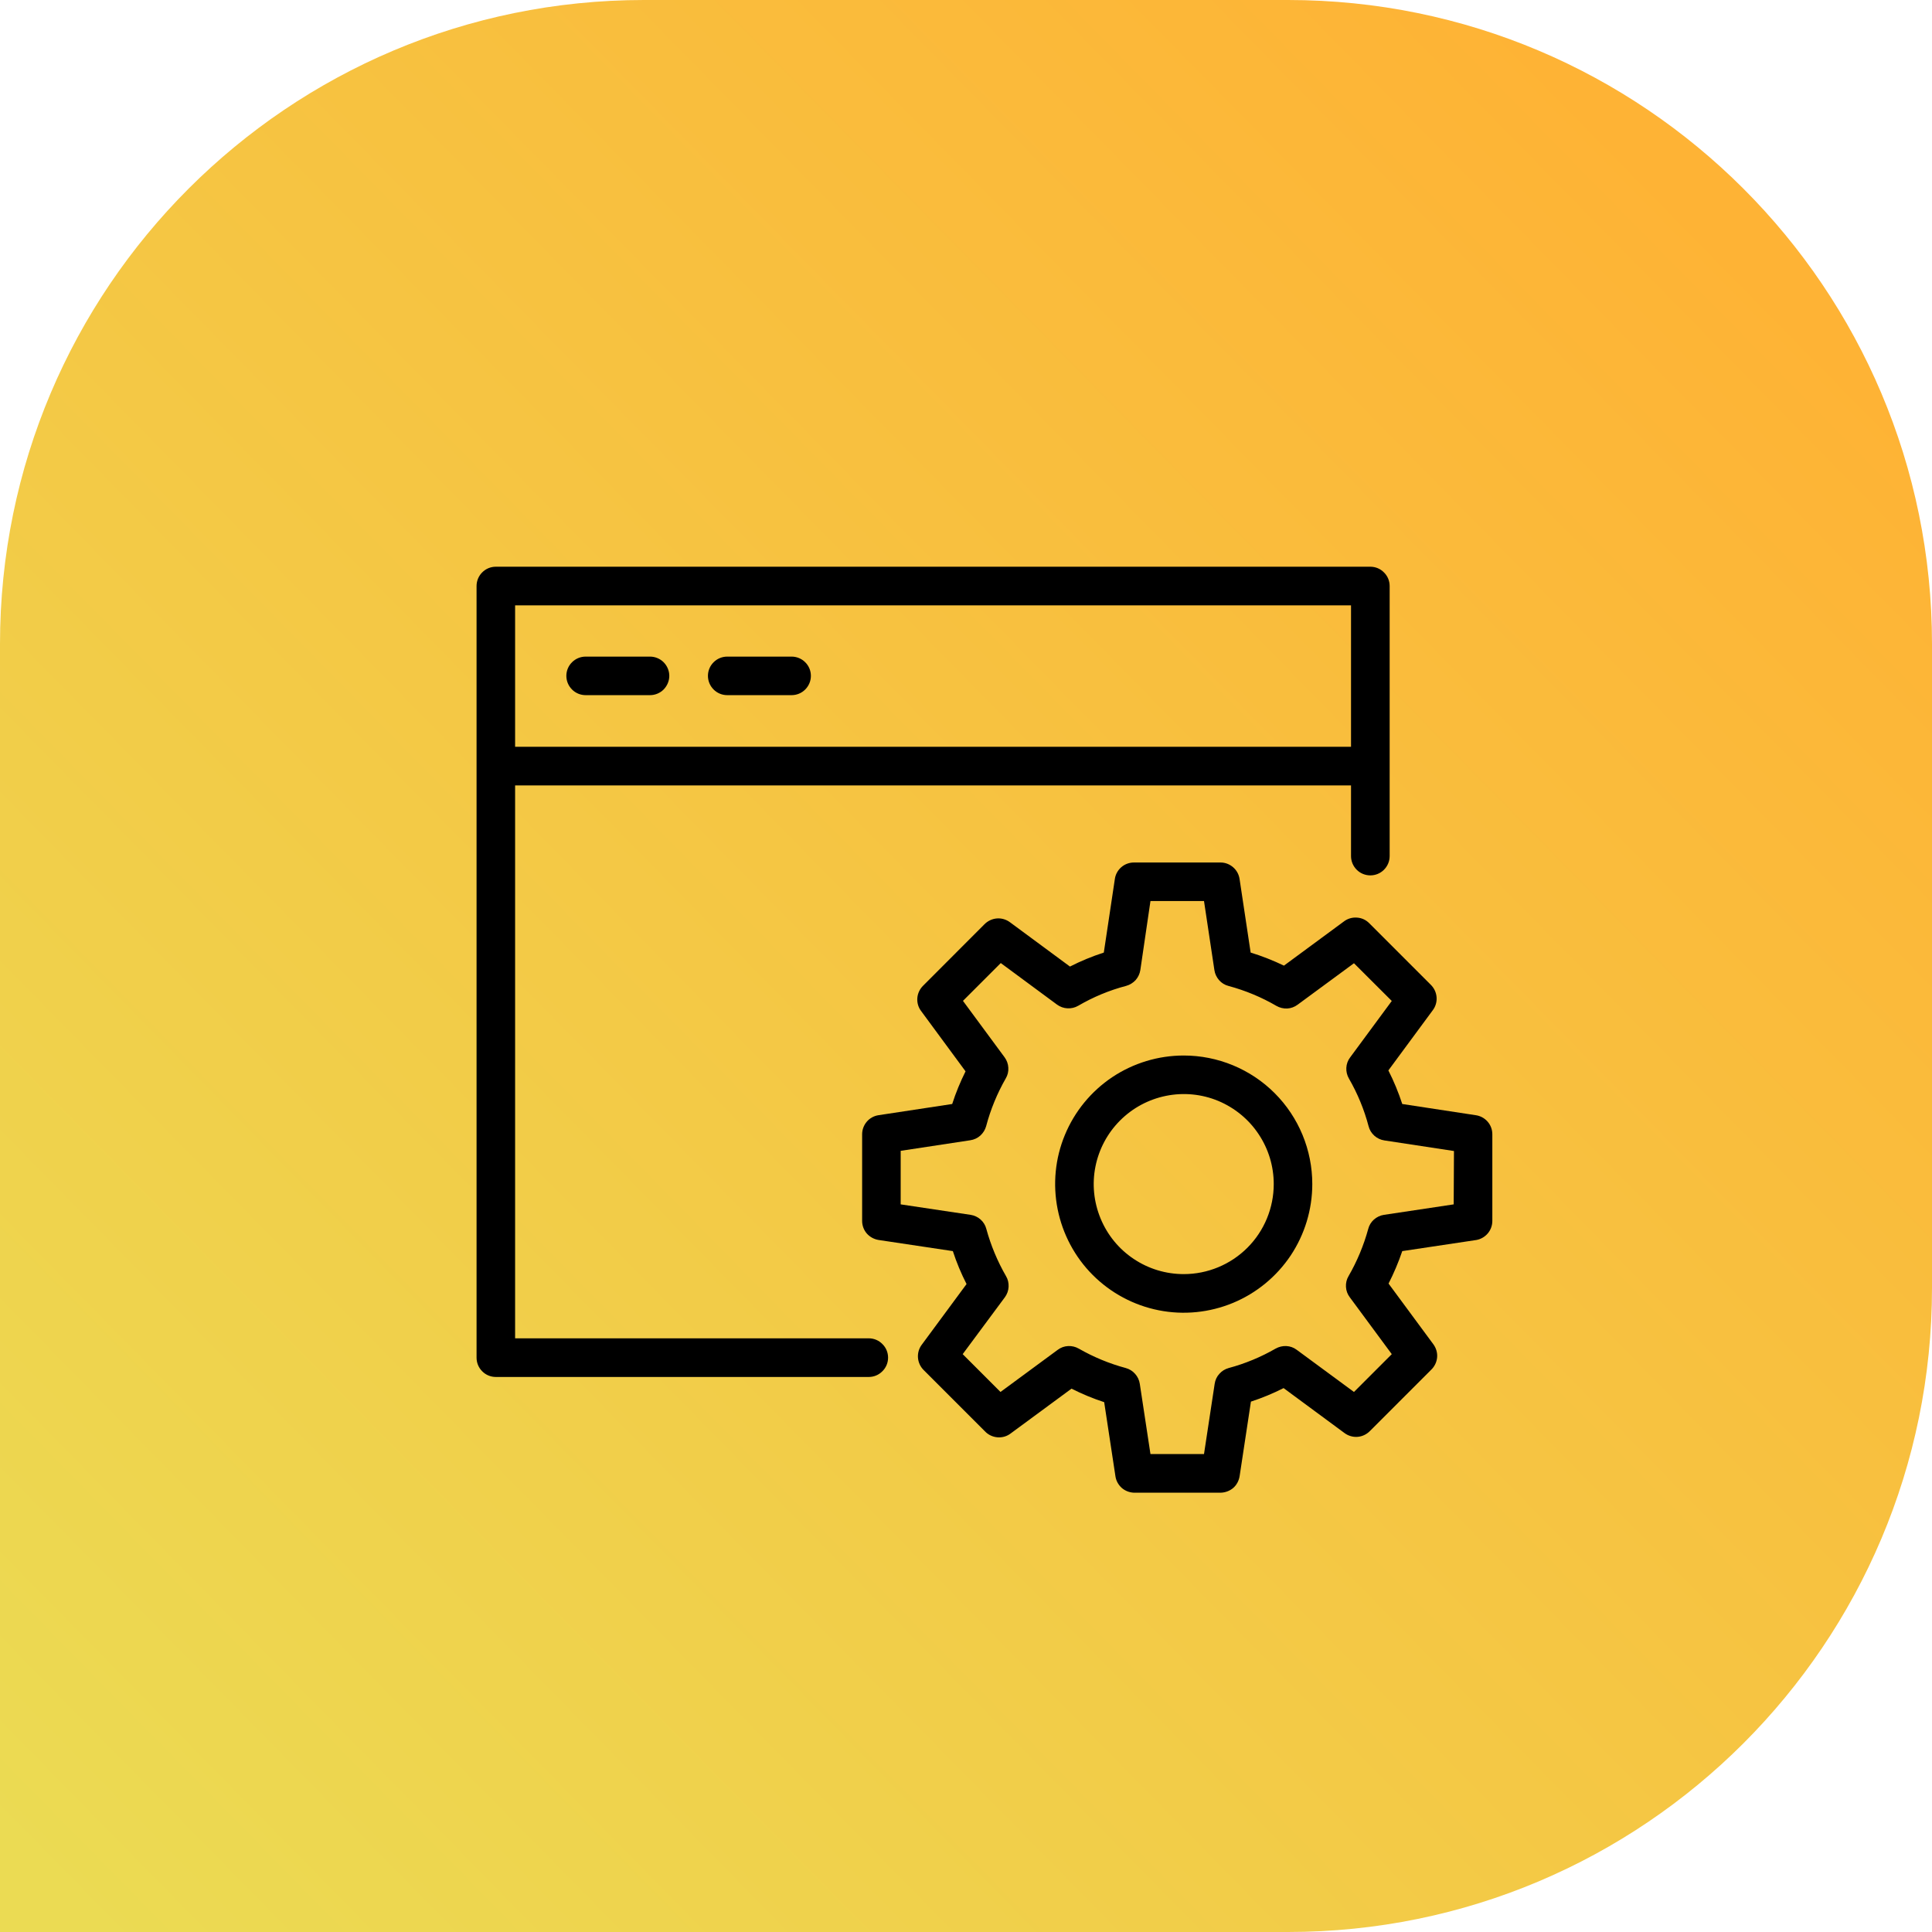 <?xml version="1.0" encoding="UTF-8"?> <svg xmlns="http://www.w3.org/2000/svg" width="21" height="21" viewBox="0 0 21 21" fill="none"><path d="M0 7C0 3.134 3.134 0 7 0H14C17.866 0 21 3.134 21 7V14C21 17.866 17.866 21 14 21H0V7Z" fill="url(#paint0_linear_942_2064)"></path><path d="M9.443 14.547H5.599V8.537H14.685V9.305C14.685 9.361 14.707 9.414 14.747 9.454C14.786 9.493 14.839 9.515 14.895 9.515C14.951 9.515 15.004 9.493 15.043 9.454C15.083 9.414 15.105 9.361 15.105 9.305V6.37C15.105 6.314 15.083 6.261 15.043 6.222C15.004 6.182 14.951 6.16 14.895 6.16H5.389C5.334 6.16 5.28 6.182 5.241 6.222C5.202 6.261 5.18 6.314 5.18 6.37V14.757C5.18 14.813 5.202 14.866 5.241 14.905C5.28 14.945 5.334 14.967 5.389 14.967H9.443C9.499 14.967 9.552 14.945 9.591 14.905C9.631 14.866 9.653 14.813 9.653 14.757C9.653 14.701 9.631 14.648 9.591 14.609C9.552 14.569 9.499 14.547 9.443 14.547ZM14.685 6.58V8.117H5.599V6.58H14.685Z" fill="black"></path><path d="M6.366 7.556H7.065C7.12 7.556 7.174 7.534 7.213 7.495C7.252 7.455 7.275 7.402 7.275 7.346C7.275 7.291 7.252 7.237 7.213 7.198C7.174 7.159 7.12 7.137 7.065 7.137H6.366C6.31 7.137 6.257 7.159 6.218 7.198C6.178 7.237 6.156 7.291 6.156 7.346C6.156 7.402 6.178 7.455 6.218 7.495C6.257 7.534 6.31 7.556 6.366 7.556Z" fill="black"></path><path d="M7.905 7.556H8.604C8.66 7.556 8.713 7.534 8.752 7.495C8.792 7.455 8.814 7.402 8.814 7.346C8.814 7.291 8.792 7.237 8.752 7.198C8.713 7.159 8.66 7.137 8.604 7.137H7.905C7.849 7.137 7.796 7.159 7.757 7.198C7.717 7.237 7.695 7.291 7.695 7.346C7.695 7.402 7.717 7.455 7.757 7.495C7.796 7.534 7.849 7.556 7.905 7.556Z" fill="black"></path><path d="M12.867 11.473C12.59 11.473 12.32 11.555 12.09 11.708C11.86 11.862 11.681 12.08 11.575 12.336C11.469 12.591 11.442 12.872 11.496 13.143C11.55 13.414 11.683 13.664 11.878 13.859C12.074 14.055 12.323 14.188 12.594 14.242C12.865 14.296 13.146 14.268 13.402 14.162C13.657 14.056 13.875 13.877 14.029 13.647C14.182 13.417 14.264 13.147 14.264 12.87C14.264 12.5 14.117 12.144 13.855 11.882C13.593 11.62 13.237 11.473 12.867 11.473ZM12.867 13.849C12.673 13.849 12.484 13.792 12.323 13.684C12.162 13.577 12.037 13.424 11.963 13.245C11.889 13.066 11.869 12.87 11.907 12.68C11.945 12.49 12.038 12.316 12.175 12.179C12.312 12.042 12.486 11.949 12.676 11.911C12.866 11.873 13.062 11.892 13.241 11.966C13.42 12.041 13.573 12.166 13.68 12.327C13.788 12.488 13.845 12.677 13.845 12.87C13.845 13.13 13.742 13.379 13.559 13.562C13.375 13.746 13.126 13.849 12.867 13.849Z" fill="black"></path><path d="M16.042 12.122L15.242 12C15.201 11.875 15.151 11.753 15.091 11.635L15.572 10.983C15.604 10.942 15.619 10.89 15.615 10.839C15.611 10.787 15.588 10.739 15.551 10.703L14.886 10.038C14.85 10 14.802 9.977 14.75 9.974C14.698 9.97 14.647 9.985 14.606 10.017L13.956 10.496C13.839 10.44 13.718 10.392 13.594 10.354L13.474 9.557C13.467 9.507 13.443 9.461 13.404 9.427C13.366 9.394 13.318 9.375 13.267 9.375H12.325C12.275 9.375 12.226 9.393 12.188 9.426C12.15 9.459 12.125 9.504 12.118 9.554L11.998 10.354C11.871 10.395 11.748 10.446 11.63 10.506L10.98 10.026C10.939 9.995 10.888 9.979 10.836 9.983C10.785 9.987 10.736 10.01 10.7 10.047L10.035 10.713C9.998 10.749 9.975 10.797 9.971 10.848C9.967 10.9 9.982 10.951 10.014 10.992L10.495 11.645C10.438 11.76 10.389 11.878 10.35 12L9.547 12.122C9.498 12.13 9.453 12.155 9.421 12.193C9.389 12.231 9.371 12.279 9.371 12.329V13.271C9.371 13.321 9.389 13.37 9.422 13.408C9.455 13.445 9.5 13.47 9.55 13.478L10.357 13.599C10.397 13.722 10.447 13.842 10.506 13.957L10.021 14.614C9.989 14.655 9.974 14.707 9.978 14.758C9.982 14.81 10.005 14.858 10.042 14.894L10.707 15.559C10.743 15.597 10.792 15.619 10.843 15.623C10.895 15.627 10.946 15.612 10.987 15.58L11.647 15.094C11.761 15.152 11.88 15.201 12.002 15.241L12.125 16.051C12.133 16.099 12.158 16.142 12.194 16.174C12.23 16.205 12.277 16.223 12.325 16.225H13.267C13.317 16.224 13.366 16.206 13.404 16.174C13.442 16.141 13.466 16.095 13.474 16.046L13.597 15.235C13.719 15.195 13.838 15.146 13.952 15.088L14.612 15.575C14.653 15.606 14.704 15.622 14.756 15.618C14.807 15.614 14.855 15.591 14.891 15.554L15.557 14.888C15.594 14.852 15.617 14.804 15.621 14.752C15.625 14.701 15.609 14.65 15.578 14.609L15.093 13.952C15.151 13.838 15.201 13.72 15.242 13.599L16.049 13.478C16.097 13.469 16.141 13.443 16.172 13.406C16.204 13.368 16.221 13.32 16.221 13.271V12.329C16.221 12.278 16.203 12.23 16.17 12.192C16.137 12.154 16.091 12.129 16.042 12.122ZM15.801 13.091L15.042 13.205C15.002 13.211 14.965 13.229 14.934 13.256C14.904 13.283 14.882 13.318 14.872 13.358C14.823 13.537 14.751 13.71 14.658 13.871C14.637 13.906 14.628 13.946 14.63 13.987C14.632 14.028 14.646 14.067 14.671 14.1L15.128 14.719L14.717 15.13L14.095 14.672C14.062 14.647 14.023 14.633 13.982 14.631C13.941 14.629 13.901 14.639 13.865 14.659C13.705 14.751 13.534 14.822 13.355 14.87C13.316 14.881 13.281 14.902 13.254 14.933C13.226 14.963 13.209 15.001 13.203 15.041L13.087 15.805H12.505L12.389 15.041C12.383 15.001 12.365 14.963 12.338 14.933C12.311 14.902 12.276 14.881 12.237 14.87C12.058 14.822 11.887 14.751 11.726 14.659C11.691 14.639 11.651 14.629 11.61 14.631C11.569 14.633 11.53 14.647 11.497 14.672L10.875 15.13L10.464 14.719L10.923 14.1C10.947 14.067 10.961 14.028 10.963 13.987C10.965 13.946 10.956 13.906 10.935 13.871C10.842 13.71 10.77 13.537 10.721 13.358C10.711 13.318 10.689 13.283 10.659 13.256C10.629 13.229 10.591 13.211 10.551 13.205L9.79 13.091V12.509L10.547 12.394C10.587 12.388 10.625 12.371 10.656 12.343C10.686 12.316 10.708 12.28 10.719 12.241C10.767 12.059 10.839 11.885 10.932 11.722C10.953 11.687 10.963 11.646 10.96 11.605C10.958 11.565 10.944 11.526 10.92 11.493L10.467 10.879L10.878 10.468L11.49 10.92C11.523 10.944 11.562 10.958 11.603 10.96C11.644 10.962 11.684 10.953 11.72 10.932C11.883 10.837 12.058 10.764 12.241 10.716C12.281 10.705 12.316 10.683 12.344 10.653C12.371 10.622 12.389 10.584 12.395 10.544L12.505 9.794H13.087L13.2 10.545C13.206 10.586 13.224 10.623 13.251 10.654C13.278 10.685 13.314 10.707 13.354 10.717C13.536 10.766 13.712 10.839 13.875 10.934C13.91 10.954 13.951 10.964 13.992 10.962C14.032 10.96 14.072 10.945 14.104 10.921L14.717 10.47L15.128 10.88L14.675 11.494C14.65 11.527 14.636 11.566 14.634 11.607C14.632 11.648 14.642 11.688 14.662 11.723C14.756 11.886 14.828 12.06 14.876 12.242C14.886 12.282 14.908 12.317 14.939 12.345C14.969 12.372 15.007 12.39 15.048 12.396L15.804 12.511L15.801 13.091Z" fill="black"></path><defs><linearGradient id="paint0_linear_942_2064" x1="16.333" y1="2.21475e-07" x2="-2.027" y2="18.027" gradientUnits="userSpaceOnUse"><stop stop-color="#FEB335"></stop><stop offset="1" stop-color="#EBDB53"></stop></linearGradient></defs></svg> 